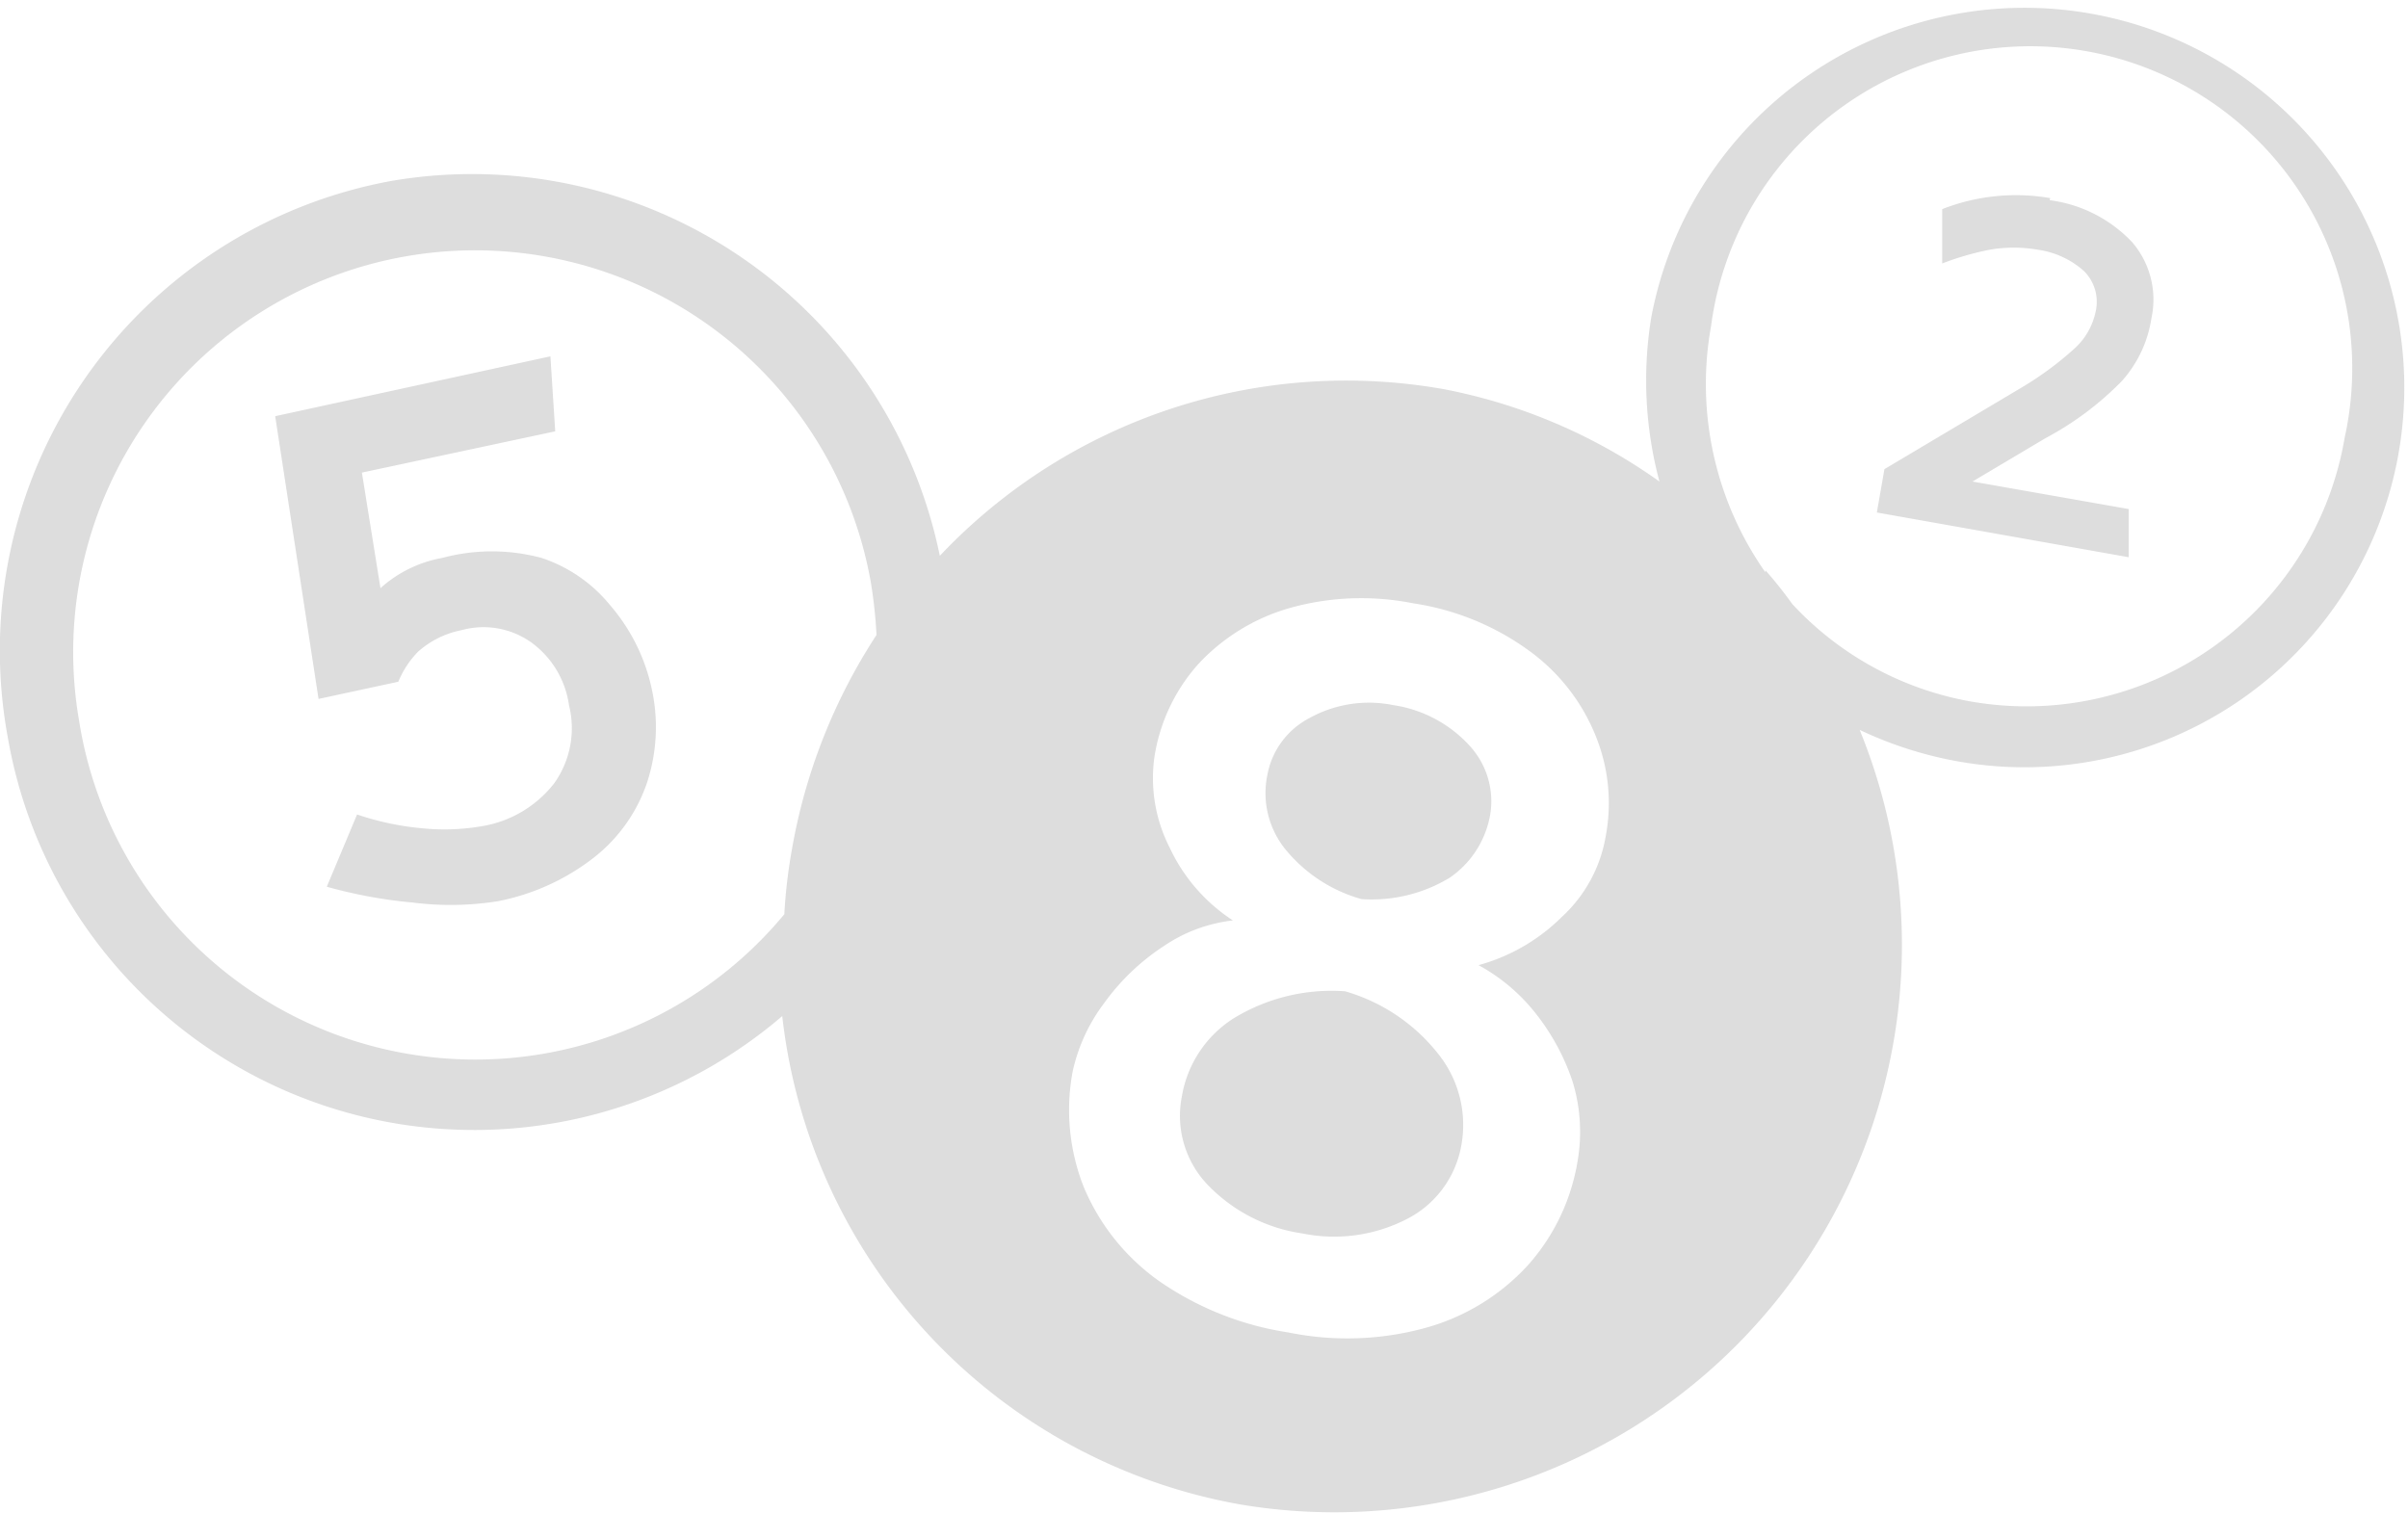 <svg id="圖層_1" data-name="圖層 1" xmlns="http://www.w3.org/2000/svg" viewBox="0 0 35 22"><defs><style>.cls-1{opacity:0.9;}.cls-2{fill:#d9d9d9;}</style></defs><title>15工作區域 1</title><g id="Page-1" class="cls-1"><path id="Combined-Shape" class="cls-2" d="M13.66,8.08A8.12,8.12,0,0,1,21,5.66,8,8,0,0,1,24.12,7,5.69,5.69,0,0,1,24,4.62a5.52,5.52,0,1,1,4.47,6.45,5.64,5.64,0,0,1-1.44-.46,8.25,8.25,0,0,1-9,11.26,8.13,8.13,0,0,1-6.66-7.1A6.88,6.88,0,0,1,.11,10.7,6.94,6.94,0,0,1,5.69,2.63,6.94,6.94,0,0,1,13.66,8.08ZM11.4,13.29a7.75,7.75,0,0,1,.11-.94,8.3,8.3,0,0,1,1.23-3.12,6.85,6.85,0,0,0-.08-.75,5.84,5.84,0,1,0-11.51,2A5.83,5.83,0,0,0,11.4,13.29Zm14.26-5a6,6,0,0,1,.39.49,4.64,4.64,0,0,0,2.61,1.42,4.69,4.69,0,0,0,5.42-3.84,4.68,4.68,0,1,0-9.21-1.62A4.76,4.76,0,0,0,25.66,8.32ZM5.79,9.91l-1.16.25L4,6.05,8,5.18l.07,1.09-2.81.6.27,1.68a1.82,1.82,0,0,1,.9-.44,2.78,2.78,0,0,1,1.44,0,2.16,2.16,0,0,1,1,.69A2.74,2.74,0,0,1,9.47,10a2.59,2.59,0,0,1-.06,1.36,2.33,2.33,0,0,1-.77,1.1,3.29,3.29,0,0,1-1.4.64A4.36,4.36,0,0,1,6,13.12a6.92,6.92,0,0,1-1.25-.23l.44-1.05a4.07,4.07,0,0,0,.94.2A3.2,3.2,0,0,0,7.06,12a1.67,1.67,0,0,0,1-.62,1.38,1.38,0,0,0,.21-1.13,1.36,1.36,0,0,0-.56-.92,1.2,1.2,0,0,0-1-.17,1.34,1.34,0,0,0-.63.31A1.35,1.35,0,0,0,5.79,9.91Zm24-7a2,2,0,0,1,1.2.61,1.28,1.28,0,0,1,.28,1.11,1.76,1.76,0,0,1-.43.91,4.52,4.52,0,0,1-1.11.83L28.67,7l2.27.4V8.1l-3.66-.65.11-.63,2-1.19a4.8,4.8,0,0,0,.77-.57,1,1,0,0,0,.3-.53.63.63,0,0,0-.17-.59,1.27,1.27,0,0,0-.67-.31,2.05,2.05,0,0,0-.7,0,4.06,4.06,0,0,0-.69.2l0-.79A2.93,2.93,0,0,1,29.8,2.88ZM20.54,8.77a3.85,3.85,0,0,0-1.8.07,2.9,2.9,0,0,0-1.32.81A2.63,2.63,0,0,0,16.78,11,2.22,2.22,0,0,0,17,12.32a2.55,2.55,0,0,0,.92,1.06,2.23,2.23,0,0,0-1,.37,3.27,3.27,0,0,0-.87.83,2.56,2.56,0,0,0-.46,1,3.05,3.05,0,0,0,.16,1.67,3.18,3.18,0,0,0,1.08,1.36,4.47,4.47,0,0,0,1.9.76,4.28,4.28,0,0,0,2-.07,3.15,3.15,0,0,0,1.48-.91,3,3,0,0,0,.72-1.51,2.5,2.5,0,0,0-.07-1.15,3.27,3.27,0,0,0-.54-1,2.7,2.7,0,0,0-.83-.7,2.74,2.74,0,0,0,1.21-.7,2.06,2.06,0,0,0,.64-1.18,2.59,2.59,0,0,0-.15-1.46,2.83,2.83,0,0,0-.95-1.22A3.82,3.82,0,0,0,20.54,8.77Zm-.29,1.48a1.87,1.87,0,0,1,1.11.59,1.19,1.19,0,0,1,.3,1,1.4,1.4,0,0,1-.59.92,2.19,2.19,0,0,1-1.28.31,2.19,2.19,0,0,1-1.12-.74,1.3,1.3,0,0,1-.25-1.06,1.17,1.17,0,0,1,.61-.83A1.78,1.78,0,0,1,20.25,10.25Zm-.7,4.16a2.66,2.66,0,0,1,1.37.93,1.65,1.65,0,0,1,.32,1.31,1.49,1.49,0,0,1-.81,1.08,2.31,2.31,0,0,1-1.5.2,2.38,2.38,0,0,1-1.37-.7,1.45,1.45,0,0,1-.38-1.3,1.67,1.67,0,0,1,.74-1.12A2.73,2.73,0,0,1,19.55,14.41Z"/></g></svg>